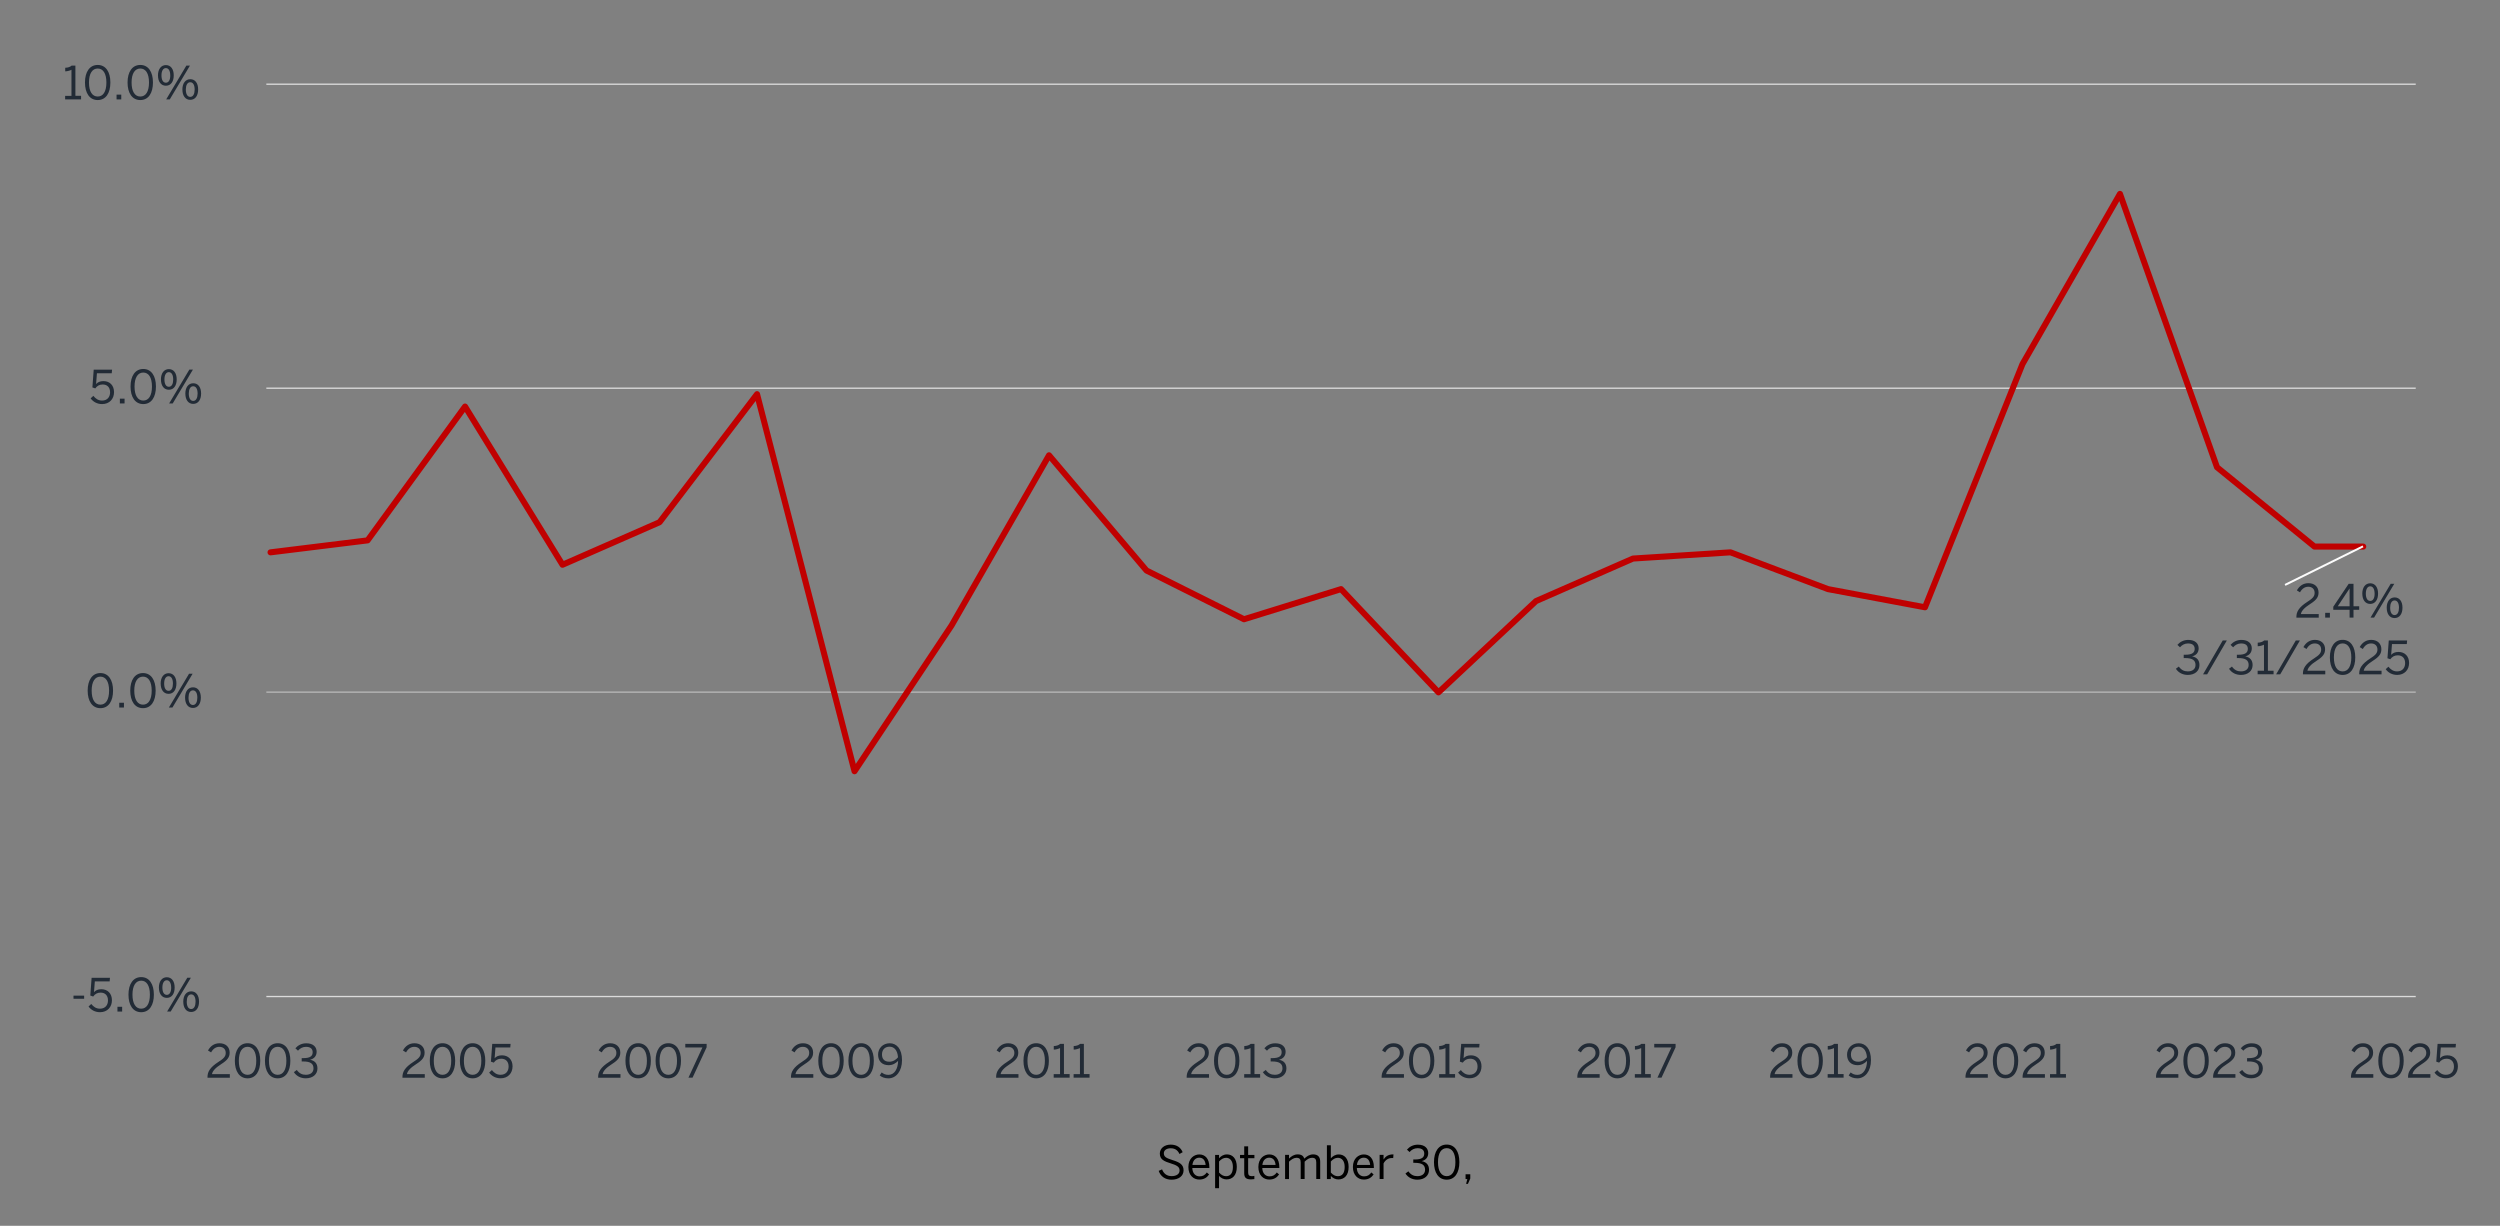 <?xml version="1.0" encoding="UTF-8"?><svg id="a" xmlns="http://www.w3.org/2000/svg" xmlns:xlink="http://www.w3.org/1999/xlink" viewBox="0 0 930 456"><rect x="0" y="0" width="930" height="456" fill="#808080" stroke="none"/><defs><style>.ar{clip-path:url(#an);}.as{clip-path:url(#t);}.at{clip-path:url(#i);}.au{clip-path:url(#af);}.av{clip-path:url(#x);}.aw{clip-path:url(#k);}.ax{clip-path:url(#q);}.ay{fill:#222b36;}.az{stroke:#dbdbdb;}.az,.ba,.bb,.bc,.bd,.be{fill:none;}.az,.bb{stroke-width:.5px;}.az,.bb,.bd,.be{stroke-linejoin:round;}.bf{clip-path:url(#m);}.bg{clip-path:url(#f);}.bh{clip-path:url(#j);}.bi{clip-path:url(#aa);}.bj{clip-path:url(#ai);}.bk{clip-path:url(#ac);}.bl{clip-path:url(#ad);}.bm{clip-path:url(#al);}.bn{clip-path:url(#am);}.bo{clip-path:url(#aq);}.bp{clip-path:url(#p);}.bq{clip-path:url(#h);}.bb{stroke:#b6b6b6;}.br{clip-path:url(#ak);}.bs{clip-path:url(#ag);}.bt{clip-path:url(#o);}.bu{clip-path:url(#v);}.bv{clip-path:url(#b);}.bw{clip-path:url(#n);}.bx{clip-path:url(#r);}.by{clip-path:url(#s);}.bz{clip-path:url(#g);}.ca{clip-path:url(#z);}.bc{clip-rule:evenodd;}.cb{clip-path:url(#ao);}.cc{clip-path:url(#ap);}.cd{clip-path:url(#l);}.ce{clip-path:url(#d);}.cf{clip-path:url(#ae);}.cg{clip-path:url(#e);}.ch{clip-path:url(#aj);}.ci{clip-path:url(#w);}.cj{clip-path:url(#ab);}.ck{clip-path:url(#ah);}.bd{stroke:#c00000;stroke-linecap:round;stroke-width:2.25px;}.cl{clip-path:url(#y);}.cm{clip-path:url(#c);}.cn{clip-path:url(#u);}.be{stroke:#fbfbfb;stroke-width:.75px;}</style><clipPath id="b"><polygon class="bc" points="3.64 467.96 926.84 467.96 926.84 .34 3.64 .34 3.64 467.96 3.64 467.96"/></clipPath><clipPath id="c"><polygon class="bc" points="3.64 467.96 926.84 467.96 926.84 .34 3.64 .34 3.64 467.96 3.64 467.96"/></clipPath><clipPath id="d"><polygon class="bc" points="99.08 371.53 899.64 371.53 899.64 31.33 99.08 31.33 99.08 371.53 99.08 371.53"/></clipPath><clipPath id="e"><polygon class="bc" points="3.64 467.96 926.84 467.96 926.84 .34 3.64 .34 3.64 467.96 3.64 467.96"/></clipPath><clipPath id="f"><polygon class="bc" points="3.64 467.96 926.84 467.96 926.84 .34 3.64 .34 3.64 467.96 3.64 467.96"/></clipPath><clipPath id="g"><rect class="ba" x="3.64" y=".34" width="923.19" height="467.61"/></clipPath><clipPath id="h"><polygon class="bc" points="3.64 467.96 926.84 467.96 926.84 .34 3.64 .34 3.64 467.96 3.64 467.96"/></clipPath><clipPath id="i"><rect class="ba" x="3.64" y=".34" width="923.19" height="467.61"/></clipPath><clipPath id="j"><polygon class="bc" points="3.64 467.96 926.84 467.96 926.84 .34 3.64 .34 3.64 467.96 3.64 467.96"/></clipPath><clipPath id="k"><rect class="ba" x="3.64" y=".34" width="923.19" height="467.61"/></clipPath><clipPath id="l"><polygon class="bc" points="3.64 467.96 926.84 467.96 926.84 .34 3.64 .34 3.64 467.96 3.64 467.96"/></clipPath><clipPath id="m"><rect class="ba" x="3.64" y=".34" width="923.19" height="467.61"/></clipPath><clipPath id="n"><polygon class="bc" points="3.64 467.96 926.84 467.96 926.84 .34 3.64 .34 3.64 467.96 3.64 467.96"/></clipPath><clipPath id="o"><rect class="ba" x="3.64" y=".34" width="923.19" height="467.61"/></clipPath><clipPath id="p"><polygon class="bc" points="3.64 467.96 926.84 467.96 926.84 .34 3.64 .34 3.64 467.96 3.64 467.96"/></clipPath><clipPath id="q"><rect class="ba" x="3.64" y=".34" width="923.19" height="467.61"/></clipPath><clipPath id="r"><polygon class="bc" points="3.64 467.96 926.84 467.96 926.84 .34 3.64 .34 3.64 467.96 3.64 467.96"/></clipPath><clipPath id="s"><rect class="ba" x="3.64" y=".34" width="923.19" height="467.61"/></clipPath><clipPath id="t"><polygon class="bc" points="3.64 467.96 926.84 467.96 926.84 .34 3.64 .34 3.64 467.96 3.64 467.96"/></clipPath><clipPath id="u"><rect class="ba" x="3.64" y=".34" width="923.19" height="467.61"/></clipPath><clipPath id="v"><polygon class="bc" points="3.64 467.96 926.84 467.96 926.84 .34 3.64 .34 3.64 467.96 3.64 467.96"/></clipPath><clipPath id="w"><rect class="ba" x="3.64" y=".34" width="923.19" height="467.61"/></clipPath><clipPath id="x"><polygon class="bc" points="3.64 467.96 926.84 467.96 926.84 .34 3.64 .34 3.64 467.96 3.64 467.96"/></clipPath><clipPath id="y"><rect class="ba" x="3.64" y=".34" width="923.19" height="467.61"/></clipPath><clipPath id="z"><polygon class="bc" points="3.64 467.96 926.84 467.96 926.84 .34 3.64 .34 3.64 467.96 3.64 467.96"/></clipPath><clipPath id="aa"><rect class="ba" x="3.64" y=".34" width="923.19" height="467.61"/></clipPath><clipPath id="ab"><polygon class="bc" points="3.64 467.96 926.84 467.96 926.84 .34 3.64 .34 3.64 467.96 3.64 467.96"/></clipPath><clipPath id="ac"><rect class="ba" x="3.64" y=".34" width="923.19" height="467.61"/></clipPath><clipPath id="ad"><polygon class="bc" points="3.64 467.96 926.84 467.96 926.84 .34 3.64 .34 3.64 467.96 3.64 467.96"/></clipPath><clipPath id="ae"><rect class="ba" x="3.64" y=".34" width="923.19" height="467.61"/></clipPath><clipPath id="af"><polygon class="bc" points="3.64 467.96 926.84 467.96 926.84 .34 3.64 .34 3.64 467.96 3.64 467.96"/></clipPath><clipPath id="ag"><rect class="ba" x="3.64" y=".34" width="923.19" height="467.61"/></clipPath><clipPath id="ah"><polygon class="bc" points="3.64 467.96 926.84 467.96 926.84 .34 3.64 .34 3.64 467.96 3.64 467.96"/></clipPath><clipPath id="ai"><rect class="ba" x="3.64" y=".34" width="923.19" height="467.61"/></clipPath><clipPath id="aj"><polygon class="bc" points="3.64 467.96 926.84 467.96 926.84 .34 3.64 .34 3.64 467.96 3.64 467.96"/></clipPath><clipPath id="ak"><rect class="ba" x="3.64" y=".34" width="923.19" height="467.61"/></clipPath><clipPath id="al"><polygon class="bc" points="3.64 467.96 926.84 467.96 926.84 .34 3.64 .34 3.64 467.96 3.64 467.96"/></clipPath><clipPath id="am"><rect class="ba" x="3.64" y=".34" width="923.19" height="467.61"/></clipPath><clipPath id="an"><polygon class="bc" points="3.64 467.96 926.84 467.96 926.84 .34 3.64 .34 3.64 467.96 3.64 467.96"/></clipPath><clipPath id="ao"><rect class="ba" x="3.64" y=".34" width="923.19" height="467.61"/></clipPath><clipPath id="ap"><polygon class="bc" points="27.71 455.6 927 455.6 927 415.38 27.71 415.38 27.71 455.6 27.71 455.6"/></clipPath><clipPath id="aq"><rect class="ba" x="27.71" y="415.38" width="899.29" height="40.22"/></clipPath></defs><g class="bv"><path class="az" d="M99.08,370.71h799.57M99.08,144.4h799.57M99.08,31.33h799.57"/></g><g class="cm"><line class="bb" x1="99.08" y1="257.47" x2="898.65" y2="257.47"/></g><g class="ce"><polyline class="bd" points="100.64 205.47 136.74 201.02 173 151.24 209.26 210.09 245.36 194.26 281.62 146.63 317.88 286.9 353.98 232.67 390.24 169.37 426.5 212.23 462.77 230.36 498.86 219.15 535.12 257.56 571.39 223.6 607.48 207.78 643.75 205.47 680.01 219.15 716.1 225.91 752.37 135.42 788.63 72.13 824.73 173.82 860.99 203.33 879.12 203.33"/></g><g class="cg"><line class="be" x1="879.04" y1="203.25" x2="850.03" y2="217.59"/></g><g class="bg"><g class="bz"><path class="ay" d="M854.26,229.75v-.27c0-1.82.82-3.52,4.13-5.64,1.89-1.21,2.65-1.97,2.65-3.31s-.87-2.26-2.36-2.26c-1.29,0-2.33.71-3.08,2.07l-1.16-.71c.92-1.67,2.35-2.69,4.3-2.69,2.33,0,3.76,1.43,3.76,3.48,0,1.65-.75,2.77-3.16,4.3-2.19,1.39-3.26,2.63-3.4,3.71h6.63v1.33h-8.31Z"/><path class="ay" d="M864.97,229.75v-1.78h1.75v1.78h-1.75Z"/><path class="ay" d="M874.05,229.75v-2.91h-6.07v-1.14l5.73-8.53h1.79v8.36h2.12v1.31h-2.12v2.91h-1.45ZM869.63,225.54h4.42v-6.61h-.03l-4.38,6.61Z"/><path class="ay" d="M878.77,220.86c0-2.36,1.16-3.88,2.96-3.88s2.91,1.5,2.91,3.82-1.07,3.86-2.92,3.86-2.94-1.55-2.94-3.81ZM883.35,220.85c0-1.67-.58-2.74-1.63-2.74s-1.63,1.14-1.63,2.7c0,1.67.56,2.74,1.65,2.74s1.62-1.14,1.62-2.7ZM881.83,229.75l7.51-12.58h1.33l-7.51,12.58h-1.33ZM887.85,226.12c0-2.36,1.16-3.88,2.96-3.88s2.91,1.5,2.91,3.82-1.09,3.86-2.94,3.86-2.92-1.56-2.92-3.81ZM892.42,226.08c0-1.67-.58-2.72-1.65-2.72s-1.63,1.14-1.63,2.7c0,1.67.56,2.75,1.65,2.75s1.63-1.17,1.63-2.74Z"/></g></g><g class="bq"><g class="at"><path class="ay" d="M809.43,248.78l1.09-.82c.9,1.29,2.02,1.8,3.35,1.8,1.75,0,2.86-.88,2.86-2.38,0-1.75-1.11-2.58-3.88-2.58h-.51v-1.24h.59c2.6,0,3.49-.8,3.49-2.19,0-1.19-.71-2.01-2.5-2.01-1.21,0-2.23.56-2.96,1.43l-.97-.9c.93-1.09,2.33-1.85,4.05-1.85,2.67,0,3.86,1.43,3.86,3.14,0,1.58-.93,2.63-2.45,2.98,1.87.37,2.75,1.48,2.75,3.26,0,2.12-1.68,3.65-4.33,3.65-1.89,0-3.47-.82-4.44-2.29Z"/><path class="ay" d="M819.54,250.84l7.31-12.58h1.53l-7.31,12.58h-1.53Z"/><path class="ay" d="M829.2,248.78l1.09-.82c.9,1.29,2.02,1.8,3.35,1.8,1.75,0,2.86-.88,2.86-2.38,0-1.75-1.11-2.58-3.88-2.58h-.51v-1.24h.59c2.6,0,3.49-.8,3.49-2.19,0-1.19-.71-2.01-2.5-2.01-1.21,0-2.23.56-2.96,1.43l-.97-.9c.93-1.09,2.33-1.85,4.05-1.85,2.67,0,3.86,1.43,3.86,3.14,0,1.58-.93,2.63-2.45,2.98,1.87.37,2.75,1.48,2.75,3.26,0,2.12-1.68,3.65-4.33,3.65-1.89,0-3.47-.82-4.44-2.29Z"/><path class="ay" d="M839.84,250.84v-1.33h2.36v-9.69c-.61.32-1.6.58-2.33.58v-1.33c.97-.03,1.84-.29,2.4-.82h1.39v11.25h2.11v1.33h-5.93Z"/><path class="ay" d="M846.72,250.84l7.31-12.58h1.53l-7.31,12.58h-1.53Z"/><path class="ay" d="M856.69,250.84v-.27c0-1.82.82-3.52,4.13-5.64,1.89-1.21,2.65-1.97,2.65-3.31s-.87-2.26-2.36-2.26c-1.29,0-2.33.71-3.08,2.07l-1.16-.71c.92-1.67,2.35-2.69,4.3-2.69,2.33,0,3.76,1.43,3.76,3.48,0,1.65-.75,2.77-3.16,4.3-2.19,1.39-3.26,2.63-3.4,3.71h6.63v1.33h-8.31Z"/><path class="ay" d="M866.71,244.55c0-3.93,1.73-6.53,4.74-6.53s4.71,2.6,4.71,6.53-1.68,6.53-4.71,6.53-4.74-2.6-4.74-6.53ZM874.69,244.55c0-3.42-1.26-5.2-3.23-5.2s-3.25,1.78-3.25,5.2,1.26,5.22,3.25,5.22,3.23-1.8,3.23-5.22Z"/><path class="ay" d="M877.63,250.84v-.27c0-1.82.82-3.52,4.13-5.64,1.89-1.21,2.65-1.97,2.65-3.31s-.87-2.26-2.36-2.26c-1.29,0-2.33.71-3.08,2.07l-1.16-.71c.92-1.67,2.35-2.69,4.3-2.69,2.33,0,3.76,1.43,3.76,3.48,0,1.65-.75,2.77-3.16,4.3-2.19,1.39-3.26,2.63-3.4,3.71h6.63v1.33h-8.31Z"/><path class="ay" d="M887.49,248.93l1-.92c.8,1,1.78,1.75,3.23,1.75,2.06,0,2.99-1.44,2.99-3.06,0-1.92-1.12-2.92-2.74-2.92-1.22,0-2.09.51-2.77,1.46l-1.07-.37.49-6.61h6.83l-.12,1.34h-5.51l-.31,4.01c.58-.65,1.41-1.09,2.74-1.09,2.35,0,3.93,1.61,3.93,4.11s-1.68,4.44-4.44,4.44c-1.87,0-3.37-.87-4.27-2.14Z"/></g></g><g class="bh"><g class="aw"><path class="ay" d="M27.34,371.54v-1.16h3.96v1.16h-3.96Z"/><path class="ay" d="M32.95,374.4l1-.92c.8,1,1.78,1.75,3.23,1.75,2.06,0,2.99-1.44,2.99-3.06,0-1.92-1.12-2.92-2.74-2.92-1.22,0-2.09.51-2.77,1.46l-1.07-.37.49-6.61h6.83l-.12,1.34h-5.51l-.31,4.01c.58-.65,1.41-1.09,2.74-1.09,2.35,0,3.93,1.61,3.93,4.11s-1.68,4.44-4.44,4.44c-1.87,0-3.37-.87-4.27-2.14Z"/><path class="ay" d="M43.69,376.3v-1.78h1.75v1.78h-1.75Z"/><path class="ay" d="M47.79,370.01c0-3.93,1.73-6.53,4.74-6.53s4.71,2.6,4.71,6.53-1.68,6.53-4.71,6.53-4.74-2.6-4.74-6.53ZM55.76,370.01c0-3.42-1.26-5.2-3.23-5.2s-3.25,1.78-3.25,5.2,1.26,5.22,3.25,5.22,3.23-1.8,3.23-5.22Z"/><path class="ay" d="M59.1,367.41c0-2.36,1.16-3.88,2.96-3.88s2.91,1.5,2.91,3.82-1.07,3.86-2.92,3.86-2.94-1.55-2.94-3.81ZM63.67,367.39c0-1.67-.58-2.74-1.63-2.74s-1.63,1.14-1.63,2.7c0,1.67.56,2.74,1.65,2.74s1.62-1.14,1.62-2.7ZM62.16,376.3l7.51-12.58h1.33l-7.51,12.58h-1.33ZM68.17,372.66c0-2.36,1.16-3.88,2.96-3.88s2.91,1.5,2.91,3.82-1.09,3.86-2.94,3.86-2.92-1.56-2.92-3.81ZM72.75,372.63c0-1.67-.58-2.72-1.65-2.72s-1.63,1.14-1.63,2.7c0,1.67.56,2.75,1.65,2.75s1.63-1.17,1.63-2.74Z"/></g></g><g class="cd"><g class="bf"><path class="ay" d="M32.61,256.91c0-3.93,1.73-6.53,4.74-6.53s4.71,2.6,4.71,6.53-1.68,6.53-4.71,6.53-4.74-2.6-4.74-6.53ZM40.58,256.91c0-3.42-1.26-5.2-3.23-5.2s-3.25,1.78-3.25,5.2,1.26,5.22,3.25,5.22,3.23-1.8,3.23-5.22Z"/><path class="ay" d="M44.36,263.2v-1.78h1.75v1.78h-1.75Z"/><path class="ay" d="M48.45,256.91c0-3.93,1.73-6.53,4.74-6.53s4.71,2.6,4.71,6.53-1.68,6.53-4.71,6.53-4.74-2.6-4.74-6.53ZM56.43,256.91c0-3.42-1.26-5.2-3.23-5.2s-3.25,1.78-3.25,5.2,1.26,5.22,3.25,5.22,3.23-1.8,3.23-5.22Z"/><path class="ay" d="M59.76,254.31c0-2.36,1.16-3.88,2.96-3.88s2.91,1.5,2.91,3.82-1.07,3.86-2.92,3.86-2.94-1.55-2.94-3.81ZM64.33,254.29c0-1.67-.58-2.74-1.63-2.74s-1.63,1.14-1.63,2.7c0,1.67.56,2.74,1.65,2.74s1.61-1.14,1.61-2.7ZM62.82,263.2l7.51-12.58h1.33l-7.51,12.58h-1.33ZM68.84,259.56c0-2.36,1.16-3.88,2.96-3.88s2.91,1.5,2.91,3.82-1.09,3.86-2.94,3.86-2.92-1.56-2.92-3.81ZM73.41,259.53c0-1.67-.58-2.72-1.65-2.72s-1.63,1.14-1.63,2.7c0,1.67.56,2.75,1.65,2.75s1.63-1.17,1.63-2.74Z"/></g></g><g class="bw"><g class="bt"><path class="ay" d="M33.73,148.18l1-.92c.8,1,1.78,1.75,3.23,1.75,2.06,0,2.99-1.44,2.99-3.06,0-1.92-1.12-2.92-2.74-2.92-1.22,0-2.09.51-2.77,1.46l-1.07-.37.49-6.61h6.83l-.12,1.34h-5.51l-.31,4.01c.58-.65,1.41-1.09,2.74-1.09,2.35,0,3.93,1.61,3.93,4.11s-1.68,4.44-4.44,4.44c-1.87,0-3.37-.87-4.27-2.14Z"/><path class="ay" d="M44.59,150.08v-1.78h1.75v1.78h-1.75Z"/><path class="ay" d="M48.56,143.79c0-3.93,1.73-6.53,4.74-6.53s4.71,2.6,4.71,6.53-1.68,6.53-4.71,6.53-4.74-2.6-4.74-6.53ZM56.53,143.79c0-3.42-1.26-5.2-3.23-5.2s-3.25,1.78-3.25,5.2,1.26,5.22,3.25,5.22,3.23-1.8,3.23-5.22Z"/><path class="ay" d="M59.86,141.19c0-2.36,1.16-3.88,2.96-3.88s2.91,1.5,2.91,3.82-1.07,3.86-2.92,3.86-2.94-1.55-2.94-3.81ZM64.43,141.18c0-1.67-.58-2.74-1.63-2.74s-1.63,1.14-1.63,2.7c0,1.67.56,2.74,1.65,2.74s1.61-1.14,1.61-2.7ZM62.92,150.08l7.51-12.58h1.33l-7.51,12.58h-1.33ZM68.94,146.45c0-2.36,1.16-3.88,2.96-3.88s2.91,1.5,2.91,3.82-1.09,3.86-2.94,3.86-2.92-1.56-2.92-3.81ZM73.51,146.41c0-1.67-.58-2.72-1.65-2.72s-1.63,1.14-1.63,2.7c0,1.67.56,2.75,1.65,2.75s1.63-1.17,1.63-2.74Z"/></g></g><g class="bp"><g class="ax"><path class="ay" d="M24.23,36.98v-1.33h2.36v-9.69c-.61.32-1.6.58-2.33.58v-1.33c.97-.03,1.84-.29,2.4-.82h1.39v11.25h2.11v1.33h-5.93Z"/><path class="ay" d="M31.61,30.69c0-3.93,1.73-6.53,4.74-6.53s4.71,2.6,4.71,6.53-1.68,6.53-4.71,6.53-4.74-2.6-4.74-6.53ZM39.58,30.69c0-3.42-1.26-5.2-3.23-5.2s-3.25,1.78-3.25,5.2,1.26,5.22,3.25,5.22,3.23-1.8,3.23-5.22Z"/><path class="ay" d="M43.36,36.98v-1.78h1.75v1.78h-1.75Z"/><path class="ay" d="M47.45,30.69c0-3.93,1.73-6.53,4.74-6.53s4.71,2.6,4.71,6.53-1.68,6.53-4.71,6.53-4.74-2.6-4.74-6.53ZM55.43,30.69c0-3.42-1.26-5.2-3.23-5.2s-3.25,1.78-3.25,5.2,1.26,5.22,3.25,5.22,3.23-1.8,3.23-5.22Z"/><path class="ay" d="M58.76,28.09c0-2.36,1.16-3.88,2.96-3.88s2.91,1.5,2.91,3.82-1.07,3.86-2.92,3.86-2.94-1.55-2.94-3.81ZM63.33,28.07c0-1.67-.58-2.74-1.63-2.74s-1.63,1.14-1.63,2.7c0,1.67.56,2.74,1.65,2.74s1.62-1.14,1.62-2.7ZM61.82,36.98l7.51-12.58h1.33l-7.51,12.58h-1.33ZM67.84,33.34c0-2.36,1.16-3.88,2.96-3.88s2.91,1.5,2.91,3.82-1.09,3.86-2.94,3.86-2.92-1.56-2.92-3.81ZM72.41,33.31c0-1.67-.58-2.72-1.65-2.72s-1.63,1.14-1.63,2.7c0,1.67.56,2.75,1.65,2.75s1.63-1.17,1.63-2.74Z"/></g></g><g class="bx"><g class="by"><path class="ay" d="M77.19,400.9v-.27c0-1.82.82-3.52,4.13-5.64,1.89-1.21,2.65-1.97,2.65-3.31s-.87-2.26-2.36-2.26c-1.29,0-2.33.71-3.08,2.07l-1.16-.71c.92-1.67,2.35-2.69,4.3-2.69,2.33,0,3.76,1.43,3.76,3.48,0,1.65-.75,2.77-3.16,4.3-2.19,1.39-3.26,2.63-3.4,3.71h6.63v1.33h-8.31Z"/><path class="ay" d="M87.36,394.61c0-3.93,1.73-6.53,4.74-6.53s4.71,2.6,4.71,6.53-1.68,6.53-4.71,6.53-4.74-2.6-4.74-6.53ZM95.33,394.61c0-3.42-1.26-5.2-3.23-5.2s-3.25,1.78-3.25,5.2,1.26,5.22,3.25,5.22,3.23-1.8,3.23-5.22Z"/><path class="ay" d="M98.56,394.61c0-3.93,1.73-6.53,4.74-6.53s4.71,2.6,4.71,6.53-1.68,6.53-4.71,6.53-4.74-2.6-4.74-6.53ZM106.53,394.61c0-3.42-1.26-5.2-3.23-5.2s-3.25,1.78-3.25,5.2,1.26,5.22,3.25,5.22,3.23-1.8,3.23-5.22Z"/><path class="ay" d="M109.32,398.84l1.09-.82c.9,1.29,2.02,1.8,3.35,1.8,1.75,0,2.86-.88,2.86-2.38,0-1.75-1.1-2.58-3.88-2.58h-.51v-1.24h.6c2.6,0,3.48-.8,3.48-2.19,0-1.19-.71-2.01-2.5-2.01-1.21,0-2.23.56-2.96,1.43l-.97-.9c.94-1.09,2.33-1.85,4.05-1.85,2.67,0,3.86,1.43,3.86,3.14,0,1.58-.94,2.63-2.45,2.98,1.87.37,2.75,1.48,2.75,3.26,0,2.12-1.68,3.65-4.33,3.65-1.89,0-3.47-.82-4.44-2.29Z"/></g></g><g class="as"><g class="cn"><path class="ay" d="M149.71,400.9v-.27c0-1.82.82-3.52,4.13-5.64,1.89-1.21,2.65-1.97,2.65-3.31s-.87-2.26-2.36-2.26c-1.29,0-2.33.71-3.08,2.07l-1.16-.71c.92-1.67,2.35-2.69,4.3-2.69,2.33,0,3.76,1.43,3.76,3.48,0,1.65-.75,2.77-3.16,4.3-2.19,1.39-3.26,2.63-3.4,3.71h6.63v1.33h-8.31Z"/><path class="ay" d="M159.88,394.61c0-3.93,1.73-6.53,4.74-6.53s4.71,2.6,4.71,6.53-1.68,6.53-4.71,6.53-4.74-2.6-4.74-6.53ZM167.85,394.61c0-3.42-1.26-5.2-3.23-5.2s-3.25,1.78-3.25,5.2,1.26,5.22,3.25,5.22,3.23-1.8,3.23-5.22Z"/><path class="ay" d="M171.08,394.61c0-3.93,1.73-6.53,4.74-6.53s4.71,2.6,4.71,6.53-1.68,6.53-4.71,6.53-4.74-2.6-4.74-6.53ZM179.05,394.61c0-3.42-1.26-5.2-3.23-5.2s-3.25,1.78-3.25,5.2,1.26,5.22,3.25,5.22,3.23-1.8,3.23-5.22Z"/><path class="ay" d="M181.98,398.99l1-.92c.8,1,1.78,1.75,3.23,1.75,2.06,0,2.99-1.44,2.99-3.06,0-1.92-1.12-2.92-2.74-2.92-1.22,0-2.09.51-2.77,1.46l-1.07-.37.49-6.61h6.83l-.12,1.34h-5.51l-.31,4.01c.58-.65,1.41-1.09,2.74-1.09,2.35,0,3.93,1.61,3.93,4.11s-1.68,4.44-4.44,4.44c-1.87,0-3.37-.87-4.27-2.14Z"/></g></g><g class="bu"><g class="ci"><path class="ay" d="M222.51,400.9v-.27c0-1.82.82-3.52,4.13-5.64,1.89-1.21,2.65-1.97,2.65-3.31s-.87-2.26-2.36-2.26c-1.29,0-2.33.71-3.08,2.07l-1.16-.71c.92-1.67,2.35-2.69,4.3-2.69,2.33,0,3.76,1.43,3.76,3.48,0,1.65-.75,2.77-3.16,4.3-2.19,1.39-3.26,2.63-3.4,3.71h6.63v1.33h-8.31Z"/><path class="ay" d="M232.67,394.61c0-3.93,1.73-6.53,4.74-6.53s4.71,2.6,4.71,6.53-1.68,6.53-4.71,6.53-4.74-2.6-4.74-6.53ZM240.65,394.61c0-3.42-1.26-5.2-3.23-5.2s-3.25,1.78-3.25,5.2,1.26,5.22,3.25,5.22,3.23-1.8,3.23-5.22Z"/><path class="ay" d="M243.88,394.61c0-3.93,1.73-6.53,4.74-6.53s4.71,2.6,4.71,6.53-1.68,6.53-4.71,6.53-4.74-2.6-4.74-6.53ZM251.85,394.61c0-3.42-1.26-5.2-3.23-5.2s-3.25,1.78-3.25,5.2,1.26,5.22,3.25,5.22,3.23-1.8,3.23-5.22Z"/><path class="ay" d="M256.1,400.9l5.2-11.24h-6.37v-1.34h7.94v1.26l-5.24,11.32h-1.53Z"/></g></g><g class="av"><g class="cl"><path class="ay" d="M294.24,400.9v-.27c0-1.82.82-3.52,4.13-5.64,1.89-1.21,2.65-1.97,2.65-3.31s-.87-2.26-2.36-2.26c-1.29,0-2.33.71-3.08,2.07l-1.16-.71c.92-1.67,2.35-2.69,4.3-2.69,2.33,0,3.76,1.43,3.76,3.48,0,1.65-.75,2.77-3.16,4.3-2.19,1.39-3.26,2.63-3.4,3.71h6.63v1.33h-8.31Z"/><path class="ay" d="M304.41,394.61c0-3.93,1.73-6.53,4.74-6.53s4.71,2.6,4.71,6.53-1.68,6.53-4.71,6.53-4.74-2.6-4.74-6.53ZM312.38,394.61c0-3.42-1.26-5.2-3.23-5.2s-3.25,1.78-3.25,5.2,1.26,5.22,3.25,5.22,3.23-1.8,3.23-5.22Z"/><path class="ay" d="M315.61,394.61c0-3.93,1.73-6.53,4.74-6.53s4.71,2.6,4.71,6.53-1.68,6.53-4.71,6.53-4.74-2.6-4.74-6.53ZM323.59,394.61c0-3.42-1.26-5.2-3.23-5.2s-3.25,1.78-3.25,5.2,1.26,5.22,3.25,5.22,3.23-1.8,3.23-5.22Z"/><path class="ay" d="M327.26,400.05l.73-1.1c.68.53,1.38.9,2.53.9,2.18,0,3.54-2.21,3.57-5.2-.82.85-1.97,1.6-3.5,1.6-2.55,0-3.94-1.58-3.94-3.94s1.8-4.22,4.33-4.22,4.57,2.02,4.57,6.31c0,4.05-2.16,6.75-5.08,6.75-1.44,0-2.52-.49-3.21-1.09ZM334.06,393.3c-.22-2.75-1.51-3.93-3.16-3.93s-2.8,1.05-2.8,2.89c0,1.56.77,2.7,2.74,2.7,1.31,0,2.53-.73,3.23-1.67Z"/></g></g><g class="ca"><g class="bi"><path class="ay" d="M370.56,400.9v-.27c0-1.82.82-3.52,4.13-5.64,1.89-1.21,2.65-1.97,2.65-3.31s-.87-2.26-2.36-2.26c-1.29,0-2.33.71-3.08,2.07l-1.16-.71c.92-1.67,2.35-2.69,4.3-2.69,2.33,0,3.76,1.43,3.76,3.48,0,1.65-.75,2.77-3.16,4.3-2.19,1.39-3.26,2.63-3.4,3.71h6.63v1.33h-8.31Z"/><path class="ay" d="M380.73,394.61c0-3.93,1.73-6.53,4.74-6.53s4.71,2.6,4.71,6.53-1.68,6.53-4.71,6.53-4.74-2.6-4.74-6.53ZM388.7,394.61c0-3.42-1.26-5.2-3.23-5.2s-3.25,1.78-3.25,5.2,1.26,5.22,3.25,5.22,3.23-1.8,3.23-5.22Z"/><path class="ay" d="M391.97,400.9v-1.33h2.36v-9.69c-.61.32-1.6.58-2.33.58v-1.33c.97-.03,1.84-.29,2.4-.82h1.39v11.25h2.11v1.33h-5.93Z"/><path class="ay" d="M399.38,400.9v-1.33h2.36v-9.69c-.61.32-1.6.58-2.33.58v-1.33c.97-.03,1.84-.29,2.4-.82h1.39v11.25h2.11v1.33h-5.93Z"/></g></g><g class="cj"><g class="bk"><path class="ay" d="M441.44,400.9v-.27c0-1.82.82-3.52,4.13-5.64,1.89-1.21,2.65-1.97,2.65-3.31s-.87-2.26-2.36-2.26c-1.29,0-2.33.71-3.08,2.07l-1.16-.71c.92-1.67,2.35-2.69,4.3-2.69,2.33,0,3.76,1.43,3.76,3.48,0,1.65-.75,2.77-3.16,4.3-2.19,1.39-3.26,2.63-3.4,3.71h6.63v1.33h-8.31Z"/><path class="ay" d="M451.61,394.61c0-3.93,1.73-6.53,4.74-6.53s4.71,2.6,4.71,6.53-1.68,6.53-4.71,6.53-4.74-2.6-4.74-6.53ZM459.58,394.61c0-3.42-1.26-5.2-3.23-5.2s-3.25,1.78-3.25,5.2,1.26,5.22,3.25,5.22,3.23-1.8,3.23-5.22Z"/><path class="ay" d="M462.84,400.9v-1.33h2.36v-9.69c-.61.32-1.6.58-2.33.58v-1.33c.97-.03,1.84-.29,2.4-.82h1.39v11.25h2.11v1.33h-5.93Z"/><path class="ay" d="M469.78,398.84l1.09-.82c.9,1.29,2.02,1.8,3.35,1.8,1.75,0,2.86-.88,2.86-2.38,0-1.75-1.11-2.58-3.88-2.58h-.51v-1.24h.59c2.6,0,3.49-.8,3.49-2.19,0-1.19-.71-2.01-2.5-2.01-1.21,0-2.23.56-2.96,1.43l-.97-.9c.93-1.09,2.33-1.85,4.05-1.85,2.67,0,3.86,1.43,3.86,3.14,0,1.58-.93,2.63-2.45,2.98,1.87.37,2.75,1.48,2.75,3.26,0,2.12-1.68,3.65-4.33,3.65-1.89,0-3.47-.82-4.44-2.29Z"/></g></g><g class="bl"><g class="cf"><path class="ay" d="M513.96,400.9v-.27c0-1.82.82-3.52,4.13-5.64,1.89-1.21,2.65-1.97,2.65-3.31s-.87-2.26-2.36-2.26c-1.29,0-2.33.71-3.08,2.07l-1.16-.71c.92-1.67,2.35-2.69,4.3-2.69,2.33,0,3.76,1.43,3.76,3.48,0,1.65-.75,2.77-3.16,4.3-2.19,1.39-3.26,2.63-3.4,3.71h6.63v1.33h-8.31Z"/><path class="ay" d="M524.12,394.61c0-3.93,1.73-6.53,4.74-6.53s4.71,2.6,4.71,6.53-1.68,6.53-4.71,6.53-4.74-2.6-4.74-6.53ZM532.1,394.61c0-3.42-1.26-5.2-3.23-5.2s-3.25,1.78-3.25,5.2,1.26,5.22,3.25,5.22,3.23-1.8,3.23-5.22Z"/><path class="ay" d="M535.36,400.9v-1.33h2.36v-9.69c-.61.32-1.6.58-2.33.58v-1.33c.97-.03,1.84-.29,2.4-.82h1.39v11.25h2.11v1.33h-5.93Z"/><path class="ay" d="M542.43,398.99l1-.92c.8,1,1.78,1.75,3.23,1.75,2.06,0,2.99-1.44,2.99-3.06,0-1.92-1.12-2.92-2.74-2.92-1.22,0-2.09.51-2.77,1.46l-1.07-.37.49-6.61h6.83l-.12,1.34h-5.51l-.31,4.01c.58-.65,1.41-1.09,2.74-1.09,2.35,0,3.93,1.61,3.93,4.11s-1.68,4.44-4.44,4.44c-1.87,0-3.37-.87-4.27-2.14Z"/></g></g><g class="au"><g class="bs"><path class="ay" d="M586.76,400.9v-.27c0-1.82.82-3.52,4.13-5.64,1.89-1.21,2.65-1.97,2.65-3.31s-.87-2.26-2.36-2.26c-1.29,0-2.33.71-3.08,2.07l-1.16-.71c.92-1.67,2.35-2.69,4.3-2.69,2.33,0,3.76,1.43,3.76,3.48,0,1.65-.75,2.77-3.16,4.3-2.19,1.39-3.26,2.63-3.4,3.71h6.63v1.33h-8.31Z"/><path class="ay" d="M596.92,394.61c0-3.93,1.73-6.53,4.74-6.53s4.71,2.6,4.71,6.53-1.68,6.53-4.71,6.53-4.74-2.6-4.74-6.53ZM604.9,394.61c0-3.42-1.26-5.2-3.23-5.2s-3.25,1.78-3.25,5.2,1.26,5.22,3.25,5.22,3.23-1.8,3.23-5.22Z"/><path class="ay" d="M608.16,400.9v-1.33h2.36v-9.69c-.61.32-1.6.58-2.33.58v-1.33c.97-.03,1.84-.29,2.4-.82h1.39v11.25h2.11v1.33h-5.93Z"/><path class="ay" d="M616.56,400.9l5.2-11.24h-6.38v-1.34h7.94v1.26l-5.24,11.32h-1.53Z"/></g></g><g class="ck"><g class="bj"><path class="ay" d="M658.48,400.9v-.27c0-1.82.82-3.52,4.13-5.64,1.89-1.21,2.65-1.97,2.65-3.31s-.87-2.26-2.36-2.26c-1.29,0-2.33.71-3.08,2.07l-1.16-.71c.92-1.67,2.35-2.69,4.3-2.69,2.33,0,3.76,1.43,3.76,3.48,0,1.65-.75,2.77-3.16,4.3-2.19,1.39-3.26,2.63-3.4,3.71h6.63v1.33h-8.31Z"/><path class="ay" d="M668.65,394.61c0-3.93,1.73-6.53,4.74-6.53s4.71,2.6,4.71,6.53-1.68,6.53-4.71,6.53-4.74-2.6-4.74-6.53ZM676.62,394.61c0-3.42-1.26-5.2-3.23-5.2s-3.25,1.78-3.25,5.2,1.26,5.22,3.25,5.22,3.23-1.8,3.23-5.22Z"/><path class="ay" d="M679.89,400.9v-1.33h2.36v-9.69c-.61.32-1.6.58-2.33.58v-1.33c.97-.03,1.84-.29,2.4-.82h1.39v11.25h2.11v1.33h-5.93Z"/><path class="ay" d="M687.71,400.05l.73-1.1c.68.53,1.38.9,2.53.9,2.18,0,3.54-2.21,3.57-5.2-.82.85-1.97,1.6-3.5,1.6-2.55,0-3.94-1.58-3.94-3.94s1.8-4.22,4.33-4.22,4.57,2.02,4.57,6.31c0,4.05-2.16,6.75-5.08,6.75-1.44,0-2.52-.49-3.21-1.09ZM694.51,393.3c-.22-2.75-1.51-3.93-3.16-3.93s-2.8,1.05-2.8,2.89c0,1.56.76,2.7,2.74,2.7,1.31,0,2.53-.73,3.23-1.67Z"/></g></g><g class="ch"><g class="br"><path class="ay" d="M731.16,400.9v-.27c0-1.82.82-3.52,4.13-5.64,1.89-1.21,2.65-1.97,2.65-3.31s-.87-2.26-2.36-2.26c-1.29,0-2.33.71-3.08,2.07l-1.16-.71c.92-1.67,2.35-2.69,4.3-2.69,2.33,0,3.76,1.43,3.76,3.48,0,1.65-.75,2.77-3.16,4.3-2.19,1.39-3.26,2.63-3.4,3.71h6.63v1.33h-8.31Z"/><path class="ay" d="M741.33,394.61c0-3.93,1.73-6.53,4.74-6.53s4.71,2.6,4.71,6.53-1.68,6.53-4.71,6.53-4.74-2.6-4.74-6.53ZM749.3,394.61c0-3.42-1.26-5.2-3.23-5.2s-3.25,1.78-3.25,5.2,1.26,5.22,3.25,5.22,3.23-1.8,3.23-5.22Z"/><path class="ay" d="M752.4,400.9v-.27c0-1.82.82-3.52,4.13-5.64,1.89-1.21,2.65-1.97,2.65-3.31s-.87-2.26-2.36-2.26c-1.29,0-2.33.71-3.08,2.07l-1.16-.71c.92-1.67,2.35-2.69,4.3-2.69,2.33,0,3.76,1.43,3.76,3.48,0,1.65-.75,2.77-3.16,4.3-2.19,1.39-3.26,2.63-3.4,3.71h6.63v1.33h-8.31Z"/><path class="ay" d="M762.6,400.9v-1.33h2.36v-9.69c-.61.32-1.6.58-2.33.58v-1.33c.97-.03,1.84-.29,2.4-.82h1.39v11.25h2.11v1.33h-5.93Z"/></g></g><g class="bm"><g class="bn"><path class="ay" d="M802.04,400.9v-.27c0-1.82.82-3.52,4.13-5.64,1.89-1.21,2.65-1.97,2.65-3.31s-.87-2.26-2.36-2.26c-1.29,0-2.33.71-3.08,2.07l-1.16-.71c.92-1.67,2.35-2.69,4.3-2.69,2.33,0,3.76,1.43,3.76,3.48,0,1.65-.75,2.77-3.16,4.3-2.19,1.39-3.26,2.63-3.4,3.71h6.63v1.33h-8.31Z"/><path class="ay" d="M812.21,394.61c0-3.93,1.73-6.53,4.74-6.53s4.71,2.6,4.71,6.53-1.68,6.53-4.71,6.53-4.74-2.6-4.74-6.53ZM820.18,394.61c0-3.42-1.26-5.2-3.23-5.2s-3.25,1.78-3.25,5.2,1.26,5.22,3.25,5.22,3.23-1.8,3.23-5.22Z"/><path class="ay" d="M823.27,400.9v-.27c0-1.82.82-3.52,4.13-5.64,1.89-1.21,2.65-1.97,2.65-3.31s-.87-2.26-2.36-2.26c-1.29,0-2.33.71-3.08,2.07l-1.16-.71c.92-1.67,2.35-2.69,4.3-2.69,2.33,0,3.76,1.43,3.76,3.48,0,1.65-.75,2.77-3.16,4.3-2.19,1.39-3.26,2.63-3.4,3.71h6.63v1.33h-8.31Z"/><path class="ay" d="M833,398.84l1.09-.82c.9,1.29,2.02,1.8,3.35,1.8,1.75,0,2.86-.88,2.86-2.38,0-1.75-1.11-2.58-3.88-2.58h-.51v-1.24h.59c2.6,0,3.49-.8,3.49-2.19,0-1.19-.71-2.01-2.5-2.01-1.21,0-2.23.56-2.96,1.43l-.97-.9c.93-1.09,2.33-1.85,4.05-1.85,2.67,0,3.86,1.43,3.86,3.14,0,1.58-.93,2.63-2.45,2.98,1.87.37,2.75,1.48,2.75,3.26,0,2.12-1.68,3.65-4.33,3.65-1.89,0-3.47-.82-4.44-2.29Z"/></g></g><g class="ar"><g class="cb"><path class="ay" d="M874.56,400.9v-.27c0-1.82.82-3.52,4.13-5.64,1.89-1.21,2.65-1.97,2.65-3.31s-.87-2.26-2.36-2.26c-1.29,0-2.33.71-3.08,2.07l-1.16-.71c.92-1.67,2.35-2.69,4.3-2.69,2.33,0,3.76,1.43,3.76,3.48,0,1.65-.75,2.77-3.16,4.3-2.19,1.39-3.26,2.63-3.4,3.71h6.63v1.33h-8.31Z"/><path class="ay" d="M884.73,394.61c0-3.93,1.73-6.53,4.74-6.53s4.71,2.6,4.71,6.53-1.68,6.53-4.71,6.53-4.74-2.6-4.74-6.53ZM892.7,394.61c0-3.42-1.26-5.2-3.23-5.2s-3.25,1.78-3.25,5.2,1.26,5.22,3.25,5.22,3.23-1.8,3.23-5.22Z"/><path class="ay" d="M895.79,400.9v-.27c0-1.82.82-3.52,4.13-5.64,1.89-1.21,2.65-1.97,2.65-3.31s-.87-2.26-2.36-2.26c-1.29,0-2.33.71-3.08,2.07l-1.16-.71c.92-1.67,2.35-2.69,4.3-2.69,2.33,0,3.76,1.43,3.76,3.48,0,1.65-.75,2.77-3.16,4.3-2.19,1.39-3.26,2.63-3.4,3.71h6.63v1.33h-8.31Z"/><path class="ay" d="M905.65,398.99l1-.92c.8,1,1.78,1.75,3.23,1.75,2.06,0,2.99-1.44,2.99-3.06,0-1.92-1.12-2.92-2.74-2.92-1.22,0-2.09.51-2.77,1.46l-1.07-.37.49-6.61h6.83l-.12,1.34h-5.51l-.31,4.01c.58-.65,1.41-1.09,2.74-1.09,2.35,0,3.93,1.61,3.93,4.11s-1.68,4.44-4.44,4.44c-1.87,0-3.37-.87-4.27-2.14Z"/></g></g><g class="cc"><g class="bo"><path d="M431.03,435.56l1.26-.56c.63,1.68,1.87,2.52,3.57,2.52s2.94-.75,2.94-2.07c0-1.24-.68-1.85-3.16-2.63-2.62-.8-4.18-1.51-4.18-3.69,0-1.92,1.65-3.33,4.05-3.33s3.79,1.22,4.44,2.82l-1.19.66c-.68-1.51-1.77-2.12-3.26-2.12-1.6,0-2.55.78-2.55,1.85,0,1.34.85,1.78,3.31,2.57,2.53.78,4.03,1.63,4.03,3.77s-1.82,3.5-4.49,3.5c-2.4,0-4.1-1.29-4.76-3.28Z"/><path d="M442.08,434.12c0-3.26,2.18-4.67,4.06-4.67,2.12,0,3.74,1.5,3.74,4.74v.31h-6.34c.05,2.02,1.22,3.11,2.7,3.11,1.29,0,2.02-.53,2.7-1.46l.85.75c-.83,1.19-1.97,1.9-3.65,1.9-2.12,0-4.06-1.55-4.06-4.67ZM448.49,433.35c-.12-1.6-.88-2.69-2.36-2.69-1.21,0-2.35.83-2.55,2.69h4.91Z"/><path d="M452.02,442v-12.37h1.46v1.24c.68-.75,1.61-1.43,2.96-1.43,2.06,0,3.65,1.53,3.65,4.66s-1.62,4.64-3.81,4.64c-1.1,0-2.04-.49-2.8-1.29v4.56h-1.46ZM458.64,434.12c0-2.29-1.09-3.42-2.53-3.42-1.04,0-1.87.56-2.62,1.38v4.11c.78.88,1.65,1.36,2.6,1.36,1.56,0,2.55-1.05,2.55-3.43Z"/><path d="M462.85,436.43v-5.59h-1.56v-1.21h1.56v-3.2h1.46v3.2h2.33v1.21h-2.33v5.27c0,.95.31,1.43,1.39,1.43.32,0,.68-.05.92-.12v1.21c-.25.05-.82.1-1.27.1-1.89,0-2.5-.73-2.5-2.29Z"/><path d="M468.11,434.12c0-3.26,2.18-4.67,4.06-4.67,2.12,0,3.74,1.5,3.74,4.74v.31h-6.34c.05,2.02,1.22,3.11,2.7,3.11,1.29,0,2.02-.53,2.7-1.46l.85.75c-.83,1.19-1.97,1.9-3.65,1.9-2.12,0-4.06-1.55-4.06-4.67ZM474.51,433.35c-.12-1.6-.88-2.69-2.36-2.69-1.21,0-2.35.83-2.55,2.69h4.91Z"/><path d="M478.05,438.6v-8.98h1.46v1.36c.85-.85,1.89-1.55,3.23-1.55,1.51,0,2.16.65,2.46,1.58.87-.85,1.97-1.58,3.31-1.58,1.84,0,2.6,1.07,2.6,2.69v6.48h-1.46v-6.15c0-1.19-.39-1.75-1.56-1.75-1,0-1.84.56-2.77,1.44v6.46h-1.46v-6.15c0-1.19-.39-1.75-1.56-1.75-.99,0-1.83.56-2.79,1.44v6.46h-1.46Z"/><path d="M495.07,437.45v1.16h-1.46v-12.58h1.46v4.86c.68-.76,1.61-1.44,2.96-1.44,2.06,0,3.66,1.53,3.66,4.66s-1.62,4.64-3.81,4.64c-1.11,0-2.04-.49-2.8-1.29ZM500.22,434.12c0-2.29-1.09-3.42-2.53-3.42-1.04,0-1.87.56-2.62,1.38v4.11c.78.88,1.65,1.36,2.6,1.36,1.56,0,2.55-1.05,2.55-3.43Z"/><path d="M503.28,434.12c0-3.26,2.18-4.67,4.06-4.67,2.12,0,3.74,1.5,3.74,4.74v.31h-6.34c.05,2.02,1.22,3.11,2.7,3.11,1.29,0,2.02-.53,2.7-1.46l.85.75c-.83,1.19-1.97,1.9-3.65,1.9-2.12,0-4.06-1.55-4.06-4.67ZM509.69,433.35c-.12-1.6-.88-2.69-2.36-2.69-1.21,0-2.35.83-2.55,2.69h4.91Z"/><path d="M513.22,438.6v-8.98h1.46v1.67h.03c.66-1.04,1.72-1.85,3.47-1.85h.19l-.1,1.36c-.05-.02-.37-.02-.43-.02-1.43,0-2.5.75-3.16,2.02v5.8h-1.46Z"/><path d="M522.83,436.55l1.09-.82c.9,1.29,2.02,1.8,3.35,1.8,1.75,0,2.86-.88,2.86-2.38,0-1.75-1.11-2.58-3.88-2.58h-.51v-1.24h.59c2.6,0,3.49-.8,3.49-2.19,0-1.19-.71-2.01-2.5-2.01-1.21,0-2.23.56-2.96,1.43l-.97-.9c.93-1.09,2.33-1.85,4.05-1.85,2.67,0,3.86,1.43,3.86,3.14,0,1.58-.93,2.63-2.45,2.98,1.87.37,2.75,1.48,2.75,3.26,0,2.12-1.68,3.65-4.33,3.65-1.89,0-3.47-.82-4.44-2.29Z"/><path d="M533.44,432.31c0-3.93,1.73-6.53,4.74-6.53s4.71,2.6,4.71,6.53-1.68,6.53-4.71,6.53-4.74-2.6-4.74-6.53ZM541.41,432.31c0-3.42-1.26-5.2-3.23-5.2s-3.25,1.78-3.25,5.2,1.26,5.22,3.25,5.22,3.23-1.8,3.23-5.22Z"/><path d="M545.39,440.39l.46-1.78h-.66v-1.78h1.75v1.58l-.87,1.99h-.68Z"/></g></g></svg>